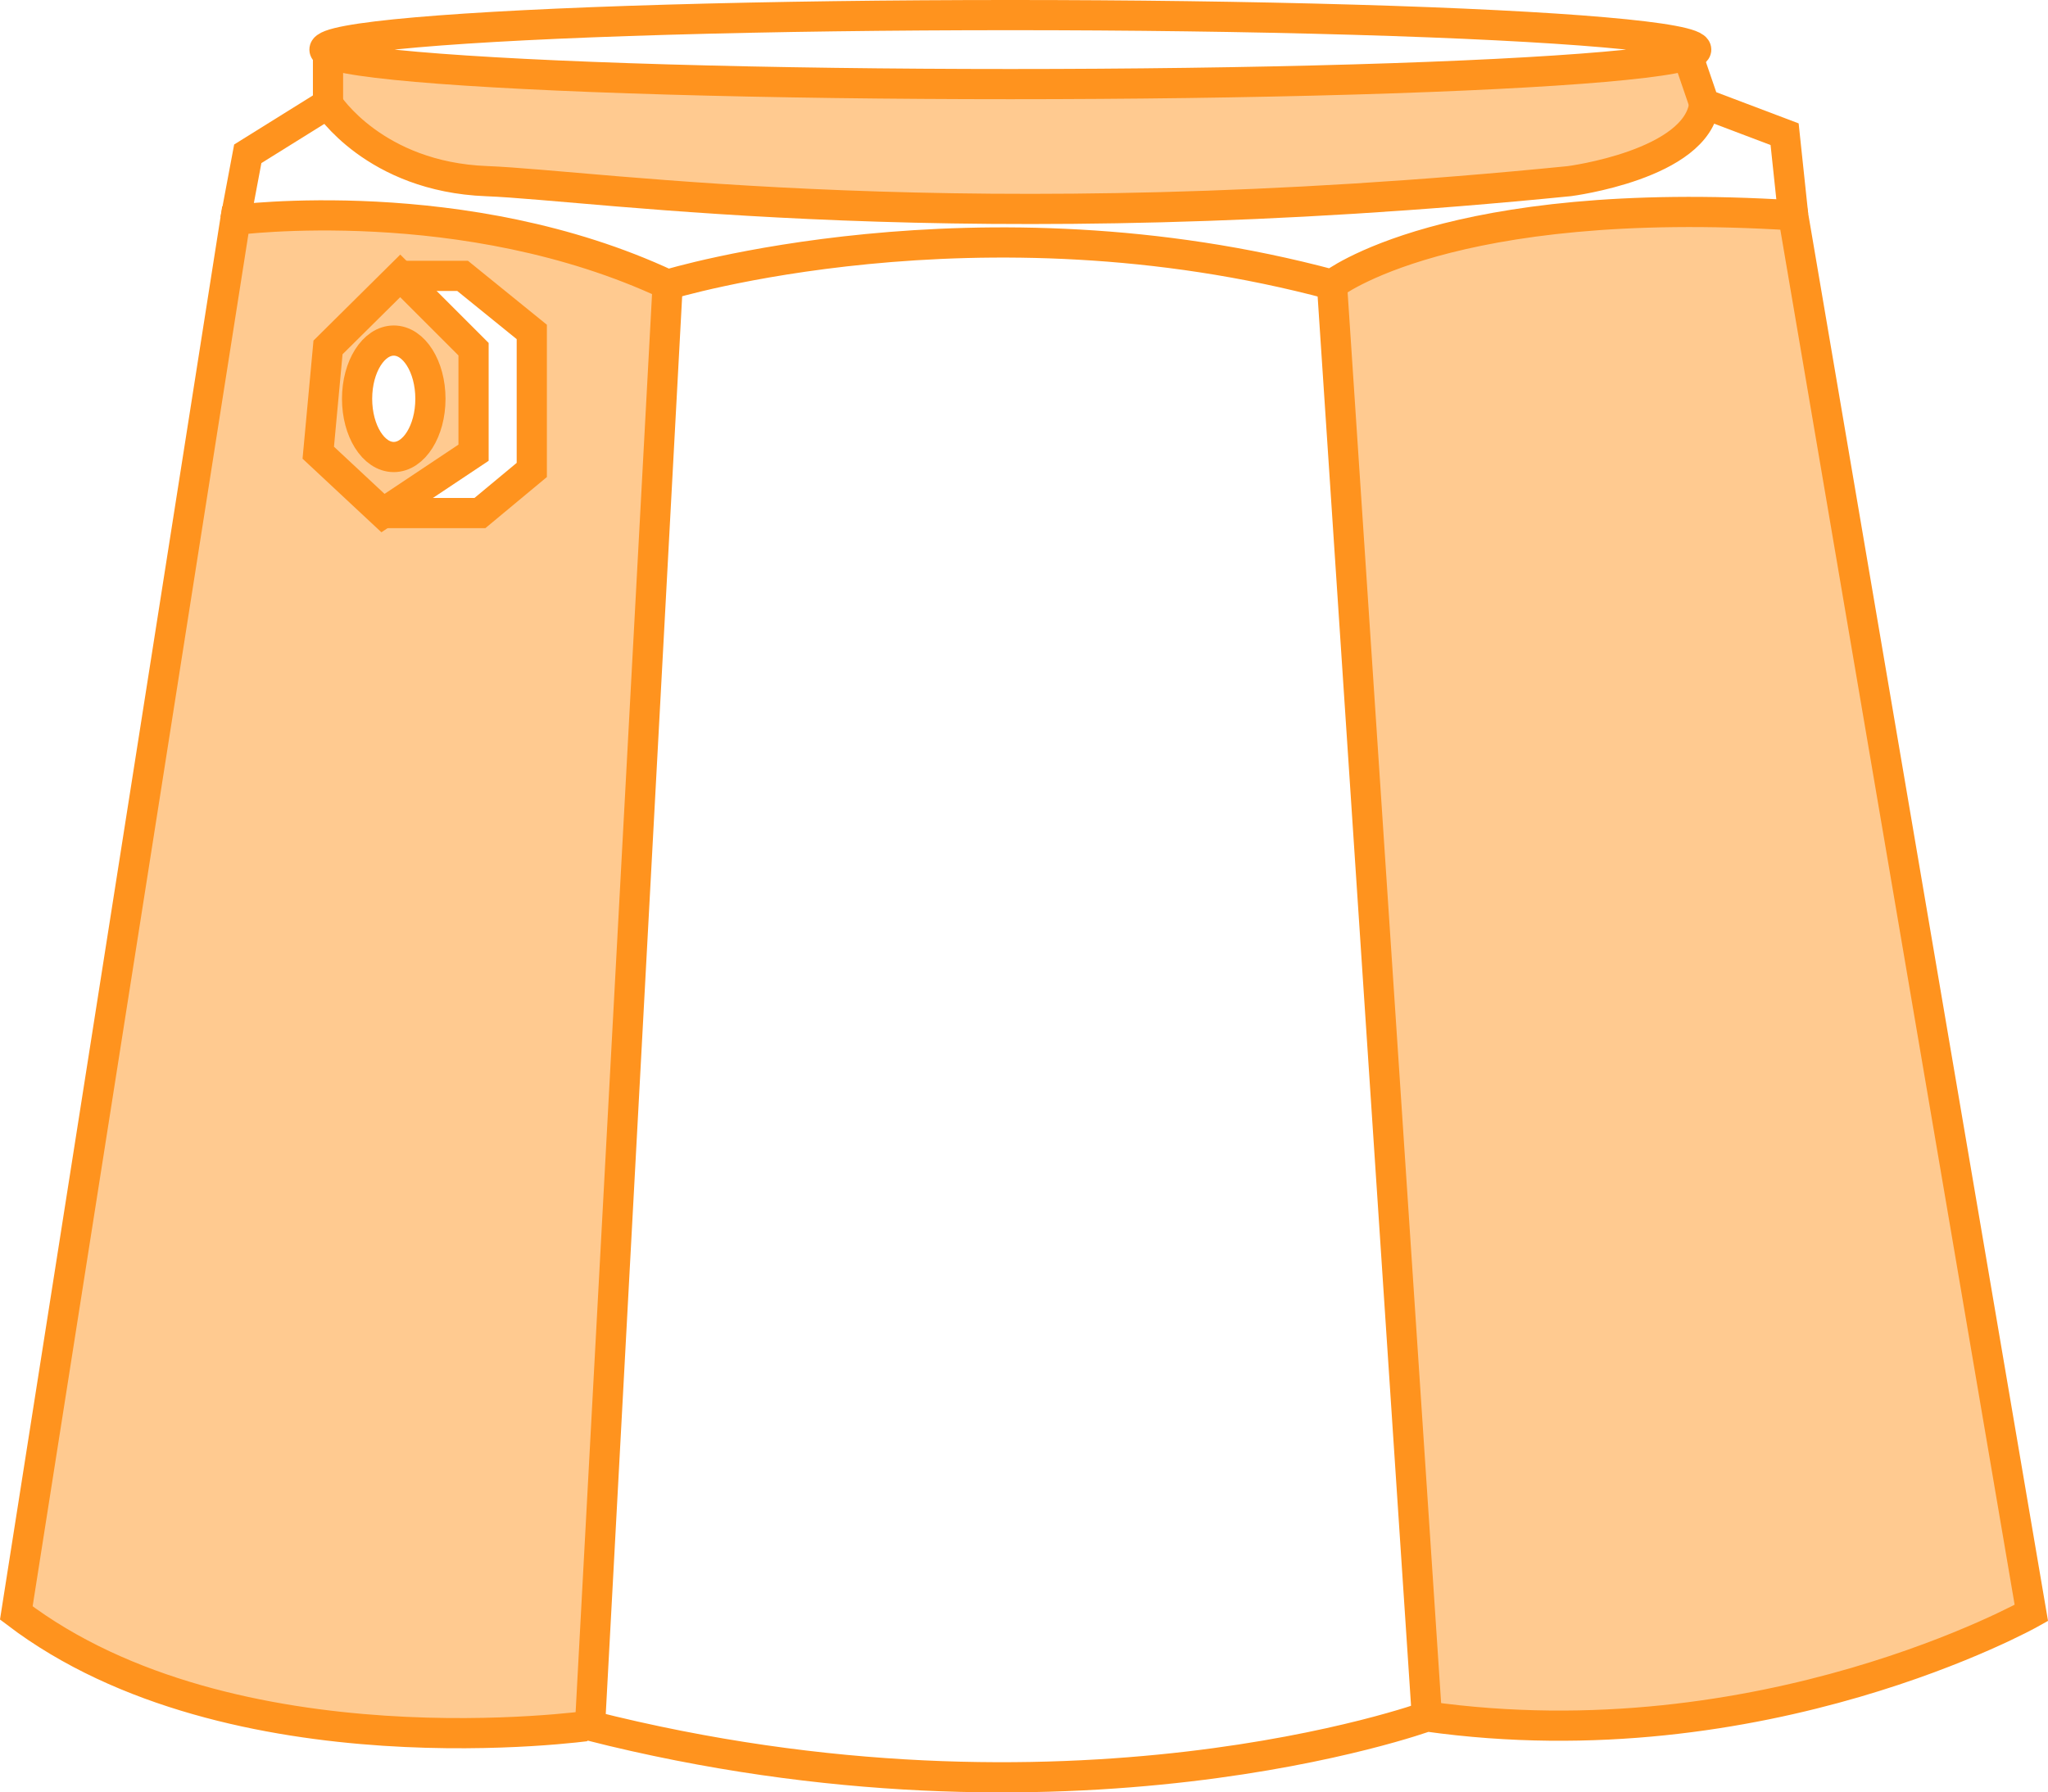 <svg xmlns="http://www.w3.org/2000/svg" viewBox="0 0 474.77 415.58"><defs><style>.cls-1{fill:#ff931e;opacity:0.49;}.cls-2{fill:none;stroke:#ff931e;stroke-miterlimit:10;stroke-width:7px;}</style></defs><g id="Layer_2" data-name="Layer 2"><g id="Ebene_1" data-name="Ebene 1"><polygon class="cls-1" points="76.04 11.29 77.63 26.15 99.78 39.95 136.78 42.31 245 48.42 322.69 45.45 363.83 41.97 392.84 31.12 395.09 24.07 390.71 11.29 314.71 19 285.71 21 225.72 21 144.78 20.09 86.28 13.47 76.04 11.29"/><path class="cls-1" d="M123.28,55.23,85.38,49.9,57.44,53,49.36,84,3.78,374l26.29,14.75L62.23,398l37.55,3.8,29.08-.83,7.92-.83L154.78,66ZM91.14,104.69c-6.9,0-9.69-6.38-8.37-11.55C81.09,87.89,83.83,81,91,81c6.9,0,9.69,6.38,8.37,11.54C101,97.82,98.3,104.69,91.14,104.69Zm30.52,2.51c-2.28,6.35-7.56,9.48-13.18,12.49-8,4.24-15-7.85-7.07-12.09,2.75-1.47,6.29-2.54,7.3-5.8.9-2.91-.1-6.8-.13-9.8,0-3.29,1.28-8.23.14-11.34-.72-2-2.8-3-4.81-3.66-8.49-2.91-4.82-16.43,3.73-13.5,5.19,1.77,10.52,4.81,13.24,9.79,2.84,5.18,1.79,11.65,1.7,17.28S123.6,101.78,121.66,107.2Z"/><polygon class="cls-1" points="308.78 65.97 330.78 397.97 372.25 400.11 413.29 394.38 458.91 379.73 470.9 373.97 415.7 49.9 390.71 48.42 363.38 49.12 334.31 55.47 308.78 65.97"/><path class="cls-2" d="M3.78,374,54.56,51s53.22-7,100.22,15c0,0,72-22,154,0,0,0,26.84-21.13,106.92-16.07L470.91,374s-62.13,35-140.13,24c0,0-83,30.27-194,2.14C136.78,400.11,53.78,412,3.78,374Z"/><line class="cls-2" x1="154.78" y1="65.97" x2="136.78" y2="400.11"/><line class="cls-2" x1="308.78" y1="65.97" x2="330.78" y2="397.97"/><polyline class="cls-2" points="54.56 50.96 57.44 35.66 76.04 24.07 76.04 11.29"/><polyline class="cls-2" points="390.71 11.29 395.09 24.07 413.71 31.12 415.7 49.9"/><path class="cls-2" d="M76,24.07S86.78,41,112.78,42s111.09,14,251.05,0c0,0,29.56-3.8,31.26-17.9"/><polygon class="cls-2" points="92.78 63.97 76.04 80.56 73.78 104.97 88.78 118.97 109.78 104.97 109.78 80.97 92.78 63.97"/><polyline class="cls-2" points="91.99 63.97 107.24 63.97 123.28 76.97 123.28 108.97 111.25 118.97 88.78 118.97"/><ellipse class="cls-2" cx="91.28" cy="92.47" rx="8.5" ry="13.5"/><ellipse class="cls-2" cx="234.22" cy="11.5" rx="159" ry="8"/></g></g></svg>
